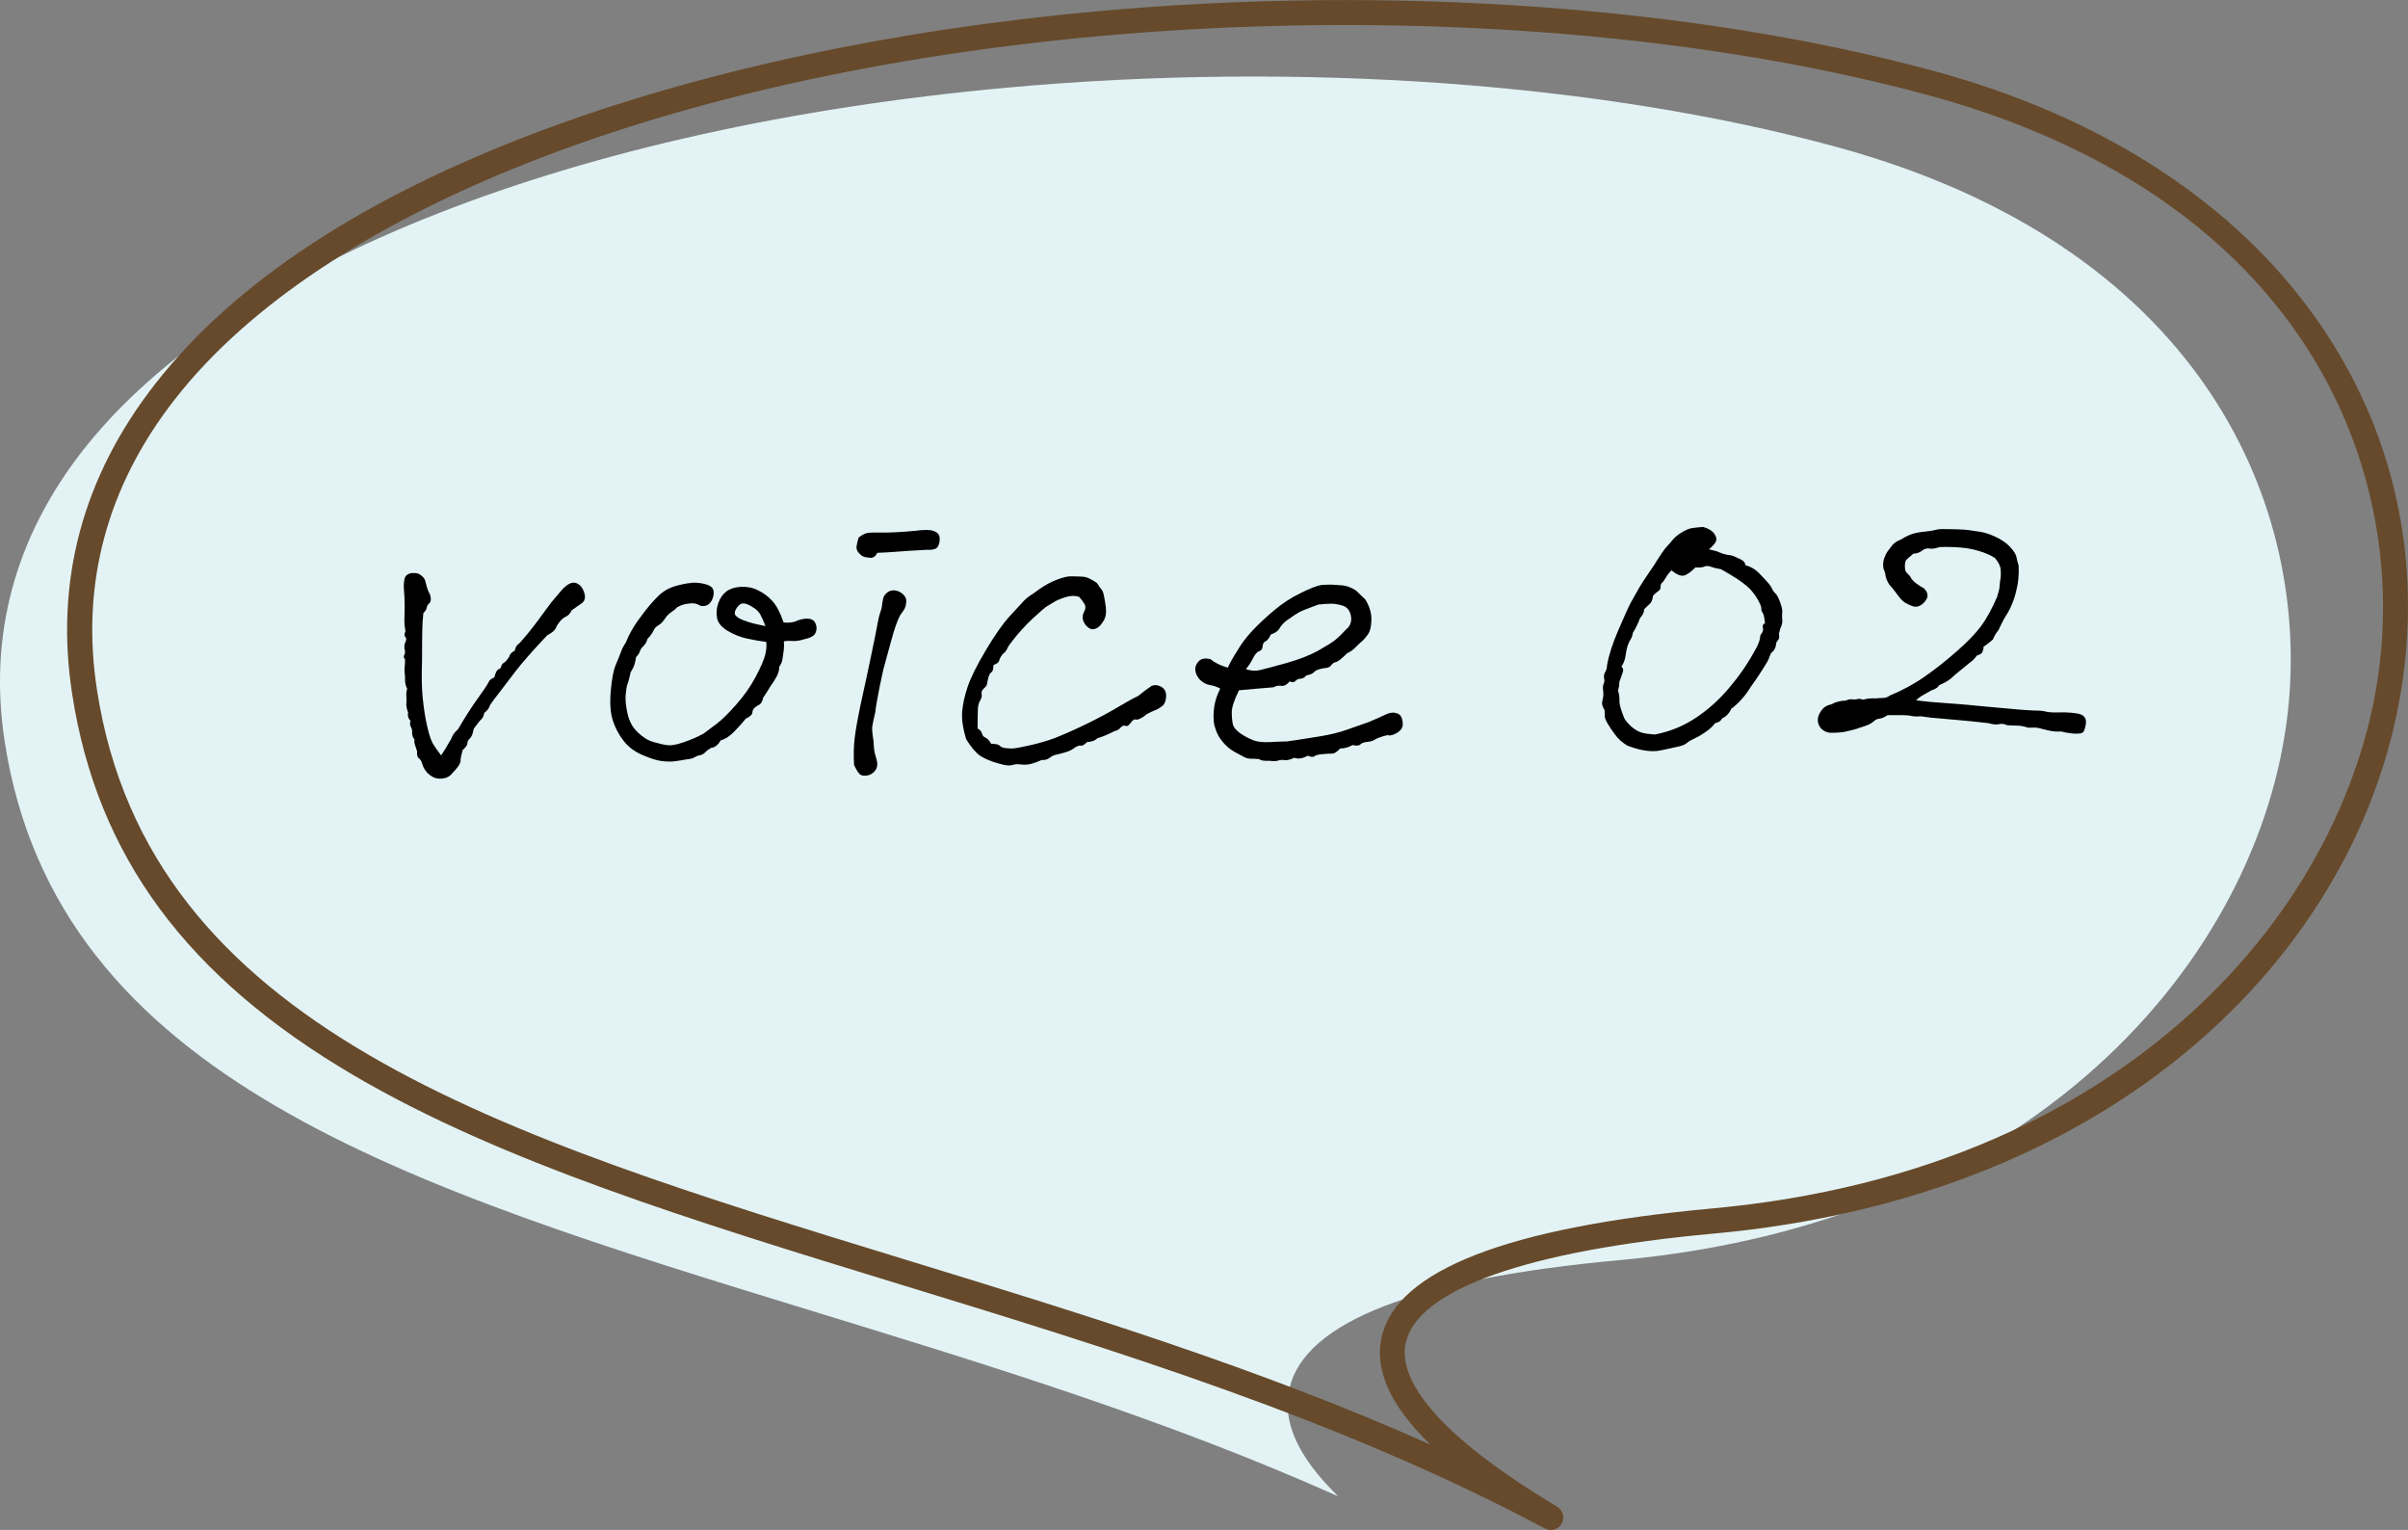 <?xml version="1.0" encoding="UTF-8"?><svg xmlns="http://www.w3.org/2000/svg" viewBox="0 0 184.17 116.98"><rect x="0" y="0" width="184.17" height="116.98" fill="#808080" stroke="none"/><defs><style>.d{fill:#e3f3f5;}.e{fill:#664a2b;}</style></defs><g id="a"/><g id="b"><g id="c"><g><path class="d" d="M77.04,6.7c22.31-2.03,45.44-.38,63.47,4.55,27.56,7.53,35.92,26.83,34.55,42.39-1.63,18.47-18.34,39.72-51.19,42.71-15.59,1.42-24.08,4.72-25.25,9.81-.58,2.53,.65,5.26,3.73,8.25-13.08-5.85-26.76-10.04-40.07-14.12C31.2,90.76,4.35,82.54,.36,56.71c-1.25-8.1,.76-15.59,5.97-22.26C17.56,20.08,43.99,9.71,77.04,6.7h0Z"/><path class="e" d="M118.7,116.98c-.18,.02-.37-.02-.54-.11-15.74-8.38-32.85-13.62-49.4-18.69-15.62-4.79-30.37-9.31-41.69-15.95-12.79-7.5-19.64-16.77-21.55-29.16-1.34-8.64,.8-16.62,6.36-23.73,6.06-7.76,15.94-14.25,29.36-19.29C53.41,5.47,68.17,2.29,83.92,.86c22.53-2.05,45.91-.37,64.14,4.61,12.27,3.35,22.08,9.55,28.37,17.91,5.81,7.72,8.43,16.88,7.58,26.49-.95,10.79-6.28,21.09-15.01,29.01-9.61,8.72-22.72,14.06-37.92,15.44-14.26,1.3-22.63,4.26-23.56,8.33-.51,2.25,1.08,6.26,11.58,12.56,.44,.27,.6,.84,.34,1.29-.16,.28-.44,.45-.75,.48h0ZM84.09,2.76C51.04,5.77,24.61,16.15,13.39,30.51c-5.22,6.67-7.23,14.17-5.97,22.26,3.99,25.82,30.84,34.05,61.92,43.57,13.31,4.08,26.99,8.27,40.07,14.12-3.09-2.99-4.31-5.72-3.73-8.25,1.16-5.09,9.66-8.38,25.25-9.81,32.85-2.99,49.56-24.24,51.19-42.71,1.37-15.55-6.98-34.85-34.55-42.39C129.54,2.39,106.4,.73,84.09,2.76h0Z"/><g><path d="M31.89,57.41c-.06-.19-.12-.36-.16-.48-.04-.13-.05-.26-.03-.39-.13-.17-.19-.34-.18-.52,.01-.17-.02-.32-.1-.45-.08-.13-.08-.28-.02-.45-.17-.17-.24-.39-.19-.65-.11-.28-.15-.52-.13-.71,.02-.19,.02-.37,0-.53-.02-.16,0-.35,.06-.57-.11-.22-.16-.44-.16-.68s-.01-.42-.03-.55c-.02-.13-.02-.27,0-.44s.03-.35,.03-.57c-.11-.13-.13-.24-.06-.34,.06-.1,.08-.24,.03-.42-.04-.18-.03-.35,.03-.5,.11-.22,.12-.36,.03-.44-.09-.08-.09-.23,0-.47-.06-.32-.09-.62-.08-.89,.01-.27,.02-.62,.02-1.05s-.02-.84-.06-1.29c-.02-.28,0-.53,.05-.76,.05-.23,.22-.37,.5-.44h.32c.13,0,.26,.04,.39,.13,.19,.13,.31,.27,.36,.42,.04,.15,.09,.31,.13,.48,.04,.17,.1,.33,.18,.47,.08,.14,.12,.29,.13,.45s-.03,.29-.13,.37c-.1,.09-.16,.19-.18,.32-.02,.13-.11,.27-.26,.42-.04,.39-.07,.79-.08,1.21-.01,.42-.02,1.22-.02,2.41-.04,1.12-.03,2.07,.05,2.86,.08,.79,.19,1.51,.34,2.16,.15,.66,.3,1.1,.44,1.34,.14,.24,.35,.54,.63,.9,.26-.39,.42-.66,.5-.81,.08-.15,.17-.3,.27-.45,.09-.28,.26-.53,.52-.74,.58-.99,1.09-1.78,1.52-2.37,.43-.59,.7-1,.81-1.21,.06-.17,.22-.3,.45-.39,.04-.19,.1-.34,.16-.45,.06-.11,.13-.17,.21-.19,.08-.02,.13-.09,.16-.21,.03-.12,.1-.21,.21-.27,.11-.06,.24-.22,.39-.45,.06-.21,.2-.37,.42-.45,.06-.26,.15-.42,.24-.48,.1-.06,.33-.32,.71-.78,.38-.45,.99-1.26,1.83-2.42,.19-.22,.43-.5,.71-.84,.28-.34,.54-.56,.78-.65,.24-.09,.46-.05,.66,.1s.34,.39,.42,.71c.08,.32,0,.56-.21,.71-.22,.15-.47,.33-.78,.55-.11,.24-.25,.39-.42,.47-.17,.08-.33,.2-.47,.37-.14,.17-.25,.34-.32,.52-.08,.17-.3,.36-.66,.55-1.1,1.16-1.91,2.08-2.42,2.75-.52,.67-.97,1.26-1.36,1.78-.17,.22-.37,.47-.58,.78-.09,.28-.24,.48-.45,.61-.04,.24-.12,.4-.23,.5-.11,.1-.3,.34-.58,.73-.06,.37-.16,.61-.29,.73-.13,.12-.19,.24-.19,.37s-.12,.3-.36,.52c-.11,.37-.16,.62-.16,.76s-.05,.29-.16,.45c-.11,.16-.26,.34-.45,.53-.19,.26-.45,.4-.78,.44-.32,.03-.58-.02-.78-.15-.22-.13-.38-.27-.5-.44-.12-.16-.21-.34-.27-.55s-.15-.34-.26-.42c-.11-.08-.15-.26-.13-.56Z"/><path d="M52.51,58.06c-.3,.06-.61,.11-.92,.15-.31,.03-.64,.03-.99-.02-.35-.04-.82-.19-1.44-.45-.61-.26-1.1-.62-1.47-1.1s-.64-.99-.82-1.55c-.18-.56-.24-1.3-.16-2.23,.08-.93,.2-1.6,.39-2.04,.18-.43,.32-.76,.4-.99s.2-.46,.36-.69c.22-.56,.52-1.11,.9-1.65,.39-.54,.71-.96,.97-1.26,.26-.3,.51-.56,.74-.78,.26-.21,.51-.38,.76-.48,.25-.11,.53-.2,.86-.27,.32-.08,.64-.12,.94-.15,.37,0,.72,.05,1.07,.16,.3,.11,.46,.28,.48,.52,.02,.24-.03,.47-.15,.69s-.28,.36-.48,.4c-.21,.04-.37,.02-.5-.06-.13-.09-.31-.13-.55-.13-.32,.02-.59,.07-.79,.15-.2,.08-.34,.15-.4,.23-.06,.08-.17,.16-.32,.26-.15,.1-.29,.22-.42,.37-.22,.34-.41,.57-.6,.66-.18,.1-.32,.24-.4,.44-.09,.19-.24,.4-.45,.61-.06,.24-.17,.42-.31,.55s-.23,.26-.27,.4c-.04,.14-.14,.29-.29,.44-.02,.15-.06,.32-.11,.52-.05,.19-.16,.41-.31,.65-.09,.41-.16,.7-.23,.87s-.11,.46-.15,.86c-.03,.4,.02,.88,.15,1.45,.13,.57,.39,1.04,.79,1.42,.4,.38,.8,.62,1.21,.73,.45,.13,.81,.21,1.08,.24,.27,.03,.67-.04,1.21-.23,.54-.18,1.04-.4,1.52-.66,.26-.19,.59-.44,.99-.74,.4-.3,.9-.79,1.5-1.47,.6-.68,1.1-1.38,1.49-2.12,.39-.73,.63-1.29,.73-1.68,.1-.39,.12-.72,.08-1-.5-.06-.99-.15-1.49-.26-.5-.11-.98-.3-1.45-.58-.47-.28-.75-.61-.82-.99s-.04-.76,.1-1.15c.14-.39,.35-.68,.63-.89,.28-.2,.65-.32,1.11-.34,.46-.02,.89,.06,1.28,.26,.41,.19,.78,.46,1.1,.81,.32,.34,.61,.89,.87,1.65,.28,.04,.57,.02,.87-.06,.32-.15,.63-.23,.92-.23s.5,.1,.61,.29,.15,.4,.1,.63c-.05,.23-.17,.38-.36,.47-.18,.09-.37,.15-.57,.19-.34,.11-.64,.15-.89,.13-.25-.02-.47-.01-.66,.03,.02,.24,.02,.44,0,.61-.02,.17-.04,.32-.06,.44-.02,.12-.04,.25-.06,.39s-.1,.31-.23,.5c0,.24-.06,.48-.19,.73-.13,.25-.3,.52-.52,.82-.15,.26-.32,.53-.52,.81-.06,.3-.17,.48-.31,.55-.14,.06-.26,.15-.36,.24s-.15,.22-.16,.37c-.01,.15-.18,.3-.5,.45-.17,.22-.45,.53-.84,.94-.37,.39-.72,.62-1.07,.71-.22,.37-.46,.56-.74,.58-.19,.11-.34,.22-.45,.34-.11,.12-.25,.19-.42,.23-.17,.03-.31,.09-.42,.16-.11,.08-.3,.12-.58,.15Zm6.04-10.18c-.15-.39-.29-.69-.4-.9-.12-.21-.31-.4-.57-.55-.26-.17-.48-.27-.68-.29s-.37,.08-.53,.31c-.16,.23-.21,.41-.15,.56,.11,.15,.31,.29,.61,.4,.3,.12,.58,.21,.84,.27,.26,.06,.55,.13,.87,.19Z"/><path d="M66.94,54.47c-.13,.56-.21,.93-.23,1.1-.02,.17,.01,.54,.1,1.1,.02,.5,.06,.82,.11,.97,.05,.15,.11,.36,.16,.61s0,.48-.15,.68c-.15,.19-.35,.31-.58,.36-.24,.04-.42,.02-.55-.06-.13-.09-.29-.33-.48-.74-.04-.73-.03-1.43,.05-2.08,.08-.66,.24-1.54,.48-2.67,.25-1.12,.51-2.33,.78-3.63,.27-1.3,.44-2.13,.5-2.49,.06-.36,.16-.72,.29-1.08,.04-.34,.09-.61,.13-.79,.04-.18,.16-.34,.34-.47,.18-.13,.39-.17,.61-.13,.23,.04,.42,.15,.6,.32,.17,.17,.24,.37,.21,.6-.03,.23-.08,.39-.13,.48-.05,.1-.17,.26-.34,.5-.22,.41-.44,1.06-.68,1.94-.24,.88-.4,1.49-.5,1.83-.1,.33-.23,.93-.4,1.78-.17,.85-.28,1.48-.32,1.89Zm.16-12.21c-.13,.28-.31,.41-.55,.39-.24-.02-.41-.05-.52-.1-.11-.04-.23-.14-.36-.29-.13-.15-.18-.31-.16-.48,.02-.17,.08-.4,.16-.68,.28-.22,.52-.33,.73-.36,.2-.02,.48-.03,.84-.02,.36,.01,.82,0,1.39-.03,.57-.03,1.04-.07,1.41-.11,.28-.04,.55-.06,.81-.06,.28,0,.51,.04,.68,.13,.24,.11,.35,.31,.34,.6-.01,.29-.08,.5-.21,.63-.13,.13-.4,.18-.81,.16-1.14,.06-1.92,.11-2.33,.15-.41,.03-.88,.06-1.42,.08Z"/><path d="M87.64,54.67c-.17,.13-.33,.23-.47,.29-.14,.06-.25,.08-.34,.05-.09-.03-.22,.07-.39,.31-.13,.17-.25,.23-.37,.18-.12-.05-.24-.01-.36,.13-.12,.14-.27,.23-.47,.27-.5,.26-.94,.44-1.32,.55-.15,.17-.41,.27-.78,.29-.22,.22-.38,.31-.5,.27-.12-.03-.32,.06-.6,.27-.17,.11-.39,.2-.66,.27-.27,.08-.48,.13-.63,.16-.15,.03-.31,.11-.48,.24-.17,.13-.38,.18-.61,.16-.32,.15-.61,.25-.86,.31s-.49,.06-.73,.03c-.24-.03-.46-.02-.66,.05-.21,.06-.52,.03-.95-.1-.65-.17-1.14-.38-1.49-.61-.34-.24-.7-.66-1.07-1.26-.26-.84-.36-1.55-.31-2.13s.19-1.21,.42-1.89c.23-.68,.68-1.6,1.37-2.76,.69-1.16,1.3-2.04,1.84-2.63,.54-.59,.91-.99,1.11-1.2s.44-.38,.69-.53c.56-.43,1.07-.75,1.53-.95,.46-.2,.87-.33,1.21-.37h.36c.41,0,.72,.02,.94,.06,.26,.09,.54,.24,.84,.45,.15,.24,.26,.4,.34,.48,.08,.09,.14,.24,.19,.47,.05,.23,.1,.53,.15,.92,.04,.39,0,.7-.13,.94-.19,.35-.4,.57-.61,.66-.22,.1-.41,.08-.6-.06s-.31-.32-.39-.53c-.08-.22-.06-.43,.05-.65,.13-.24,.15-.44,.06-.6-.09-.16-.23-.35-.42-.57-.32-.11-.67-.1-1.05,.02-.38,.12-.67,.24-.87,.37-.21,.13-.38,.23-.52,.31-.14,.08-.5,.38-1.08,.92-.58,.54-1.12,1.13-1.62,1.78-.17,.22-.3,.4-.37,.57-.08,.16-.19,.3-.34,.4-.15,.19-.24,.36-.27,.5s-.18,.25-.44,.34c0,.3-.05,.48-.15,.55-.1,.06-.17,.19-.23,.39-.05,.19-.09,.35-.1,.47-.01,.12-.09,.24-.24,.37-.15,.13-.21,.27-.18,.42,.03,.15,0,.32-.11,.5-.11,.18-.17,.42-.18,.71-.01,.29-.02,.77-.02,1.44,.19,.11,.31,.24,.34,.39,.03,.15,.12,.25,.26,.31,.14,.05,.29,.21,.44,.47,.37,0,.6,.06,.69,.18,.1,.12,.4,.18,.92,.18,.3-.02,.78-.11,1.42-.26,.65-.15,1.27-.33,1.87-.55,.95-.39,1.84-.79,2.68-1.21,.84-.42,1.58-.82,2.21-1.2,.63-.38,1.11-.64,1.44-.79,.43-.34,.75-.59,.97-.73,.22-.14,.47-.14,.76,0,.29,.14,.43,.39,.42,.74s-.11,.61-.31,.76c-.19,.15-.38,.26-.55,.32-.17,.06-.42,.18-.74,.36Z"/><path d="M106.2,56.19c-.28,.06-.51,.13-.68,.19-.17,.06-.32,.13-.44,.21-.12,.08-.32,.12-.6,.15-.19,.02-.34,.08-.44,.18s-.3,.11-.6,.05c-.3,.17-.61,.26-.94,.26-.24,.26-.44,.39-.61,.39s-.37,.01-.58,.03c-.41,.02-.66,.08-.76,.16-.1,.09-.27,.08-.53-.03-.39,.22-.73,.27-1.03,.16-.32,.15-.57,.21-.74,.18s-.33-.02-.48,.03c-.15,.05-.38,.06-.68,.02-.41,.02-.67-.02-.78-.13-.26-.02-.47-.03-.65-.03s-.33-.04-.47-.11c-.14-.08-.38-.2-.73-.39-.34-.18-.66-.44-.94-.78-.28-.33-.47-.69-.58-1.08-.11-.26-.15-.68-.11-1.26s.2-1.16,.5-1.74c-.24-.13-.5-.22-.79-.27-.29-.05-.54-.19-.76-.4-.22-.24-.33-.48-.36-.74-.02-.26,.07-.49,.27-.69s.5-.25,.89-.15c.19,.15,.35,.25,.47,.31,.12,.05,.22,.1,.31,.15,.09,.04,.27,.11,.55,.19,.17-.39,.42-.83,.74-1.32,.3-.52,.68-1.02,1.13-1.5,.45-.48,1-1,1.63-1.53,.64-.54,1.31-.99,2.04-1.34,.72-.36,1.25-.57,1.6-.63,.24-.02,.5-.03,.78-.03,.26,.02,.51,.04,.74,.05,.24,.01,.48,.07,.73,.18,.25,.11,.42,.22,.52,.32,.1,.11,.3,.3,.6,.58,.32,.52,.48,1.03,.47,1.55-.01,.52-.1,.89-.27,1.13-.17,.24-.32,.41-.45,.52s-.3,.26-.5,.47c-.2,.21-.41,.35-.63,.44-.41,.41-.69,.64-.86,.68-.16,.04-.28,.12-.36,.24-.08,.12-.21,.19-.4,.21-.19,.02-.38,.06-.55,.11-.17,.05-.3,.13-.39,.23-.09,.1-.28,.18-.58,.24-.11,.15-.25,.23-.42,.24-.17,.01-.31,.07-.4,.18-.1,.11-.24,.12-.44,.03-.22,.26-.43,.37-.65,.34-.22-.03-.41,0-.58,.11-.78,.06-1.66,.14-2.65,.23-.37,.75-.55,1.31-.55,1.68s.03,.67,.08,.9c.05,.24,.24,.47,.57,.71,.32,.22,.65,.39,.97,.52,.32,.13,.76,.18,1.32,.15,.56-.03,.99-.05,1.29-.05,.28-.04,.57-.09,.87-.13,.3-.04,.85-.13,1.65-.26,.8-.13,1.48-.3,2.04-.5,.56-.2,1.13-.4,1.71-.6,.56-.24,.99-.43,1.28-.57,.29-.14,.55-.18,.79-.11,.24,.06,.39,.21,.45,.44,.06,.23,.08,.43,.03,.6-.04,.17-.18,.33-.4,.47-.23,.14-.45,.21-.66,.21Zm-5.33-9.98c-.34,.13-.65,.24-.9,.34-.26,.1-.46,.18-.61,.26-.15,.08-.5,.31-1.03,.69-.22,.19-.38,.38-.48,.57-.11,.18-.32,.33-.65,.44-.13,.28-.26,.45-.4,.52-.14,.06-.22,.19-.23,.39-.01,.19-.1,.32-.26,.37s-.32,.23-.47,.53c-.15,.3-.33,.58-.55,.84,.37,.13,.72,.16,1.05,.08,.33-.08,1-.25,2-.53s1.82-.6,2.46-.95c.63-.36,1.07-.63,1.31-.82,.24-.19,.52-.46,.84-.81,.19-.15,.32-.34,.37-.57,.05-.23,.03-.47-.08-.74-.11-.27-.31-.45-.61-.53-.3-.09-.58-.13-.82-.13s-.56,.02-.92,.06Z"/><path d="M126.59,43.07c.45-.71,.75-1.14,.89-1.28s.29-.31,.44-.5,.38-.39,.7-.58c.31-.19,.59-.31,.84-.34,.25-.03,.51-.06,.79-.08,.41,.11,.7,.29,.87,.53,.17,.25,.2,.46,.08,.65s-.29,.36-.5,.53c.41,.09,.67,.16,.79,.23,.12,.06,.32,.13,.6,.19,.24,.02,.41,.06,.52,.11,.11,.05,.28,.13,.5,.23,.23,.1,.36,.25,.4,.47,.39,.09,.75,.3,1.08,.65,.33,.34,.56,.59,.68,.73,.12,.14,.21,.28,.27,.42,.06,.14,.16,.26,.27,.37,.12,.11,.24,.36,.37,.74,.11,.3,.15,.54,.13,.71s-.02,.34,0,.52c.02,.17,0,.33-.06,.47s-.13,.34-.19,.6c.04,.24,.02,.41-.08,.52-.1,.11-.15,.22-.15,.34s-.06,.27-.19,.47c-.13,.09-.22,.2-.27,.36s-.12,.31-.21,.48c-.41,.69-.83,1.32-1.26,1.91-.39,.65-.88,1.21-1.49,1.68-.15,.34-.39,.59-.71,.74-.09,.19-.26,.31-.52,.35-.19,.26-.46,.5-.81,.73-.34,.23-.62,.38-.82,.47-.21,.09-.38,.19-.52,.31-.14,.12-.34,.21-.61,.27-.27,.06-.74,.17-1.42,.31-.68,.14-1.52,.02-2.54-.37-.39-.24-.71-.52-.95-.86-.25-.33-.44-.62-.58-.87-.14-.25-.21-.44-.19-.57,.01-.13,0-.27-.02-.42-.17-.26-.23-.5-.16-.73,.06-.23,.09-.46,.06-.69-.04-.26-.03-.45,.03-.58,.06-.13,.08-.28,.03-.45-.02-.15,0-.31,.1-.47,.09-.16,.13-.33,.13-.5,.13-.75,.41-1.63,.84-2.63s.75-1.72,.97-2.15c.19-.34,.39-.69,.58-1.03,.19-.34,.62-1,1.29-1.97Zm8.4,4.59c-.04-.43-.1-.7-.18-.81-.08-.11-.11-.22-.1-.32,.01-.11-.07-.32-.24-.63-.17-.31-.39-.61-.65-.89-.32-.3-.69-.58-1.1-.84-.41-.26-.78-.47-1.1-.65-.28-.04-.53-.1-.74-.18-.22-.08-.39-.08-.52-.02s-.36,.09-.68,.06c-.37,.37-.67,.58-.9,.63-.24,.05-.55-.08-.94-.4-.19,.19-.34,.39-.45,.58-.11,.19-.2,.32-.27,.37-.08,.05-.11,.16-.11,.31s-.06,.26-.19,.34c-.13,.08-.26,.19-.39,.34-.04,.3-.12,.5-.23,.6-.11,.1-.26,.24-.45,.44,0,.22-.11,.44-.32,.68-.13,.37-.31,.74-.55,1.13-.02,.19-.08,.36-.16,.48-.09,.13-.16,.29-.23,.48-.06,.19-.12,.45-.16,.76-.04,.31-.15,.6-.32,.86,.13,.09,.17,.22,.11,.4-.05,.18-.15,.44-.27,.76,0,.24-.03,.45-.1,.65,.09,.3,.12,.55,.11,.74s.03,.44,.13,.73c.1,.29,.17,.5,.23,.63,.05,.13,.23,.35,.53,.65,.28,.24,.54,.39,.79,.47,.25,.08,.59,.12,1.02,.15,1.14-.21,2.18-.64,3.12-1.26,.94-.62,1.79-1.38,2.55-2.28,.76-.89,1.42-1.84,1.96-2.83,.11-.17,.2-.36,.29-.57,.09-.2,.14-.43,.16-.66,.17-.19,.24-.38,.19-.55s.01-.29,.16-.36Z"/><path d="M152.76,45.56c.11-.32,.17-.59,.18-.79,.01-.2,.03-.38,.06-.53,.03-.15,.04-.37,.02-.66-.02-.29-.17-.6-.45-.92-.34-.22-.75-.39-1.21-.53-.46-.14-.95-.23-1.47-.27-.52-.04-1.03-.05-1.55-.03-.32,.11-.58,.15-.78,.11-.19-.03-.38,.02-.55,.16-.17,.14-.4,.22-.68,.24-.28,.24-.46,.39-.53,.47s-.11,.23-.11,.47,.04,.4,.11,.48c.08,.09,.17,.18,.28,.29,.08,.19,.23,.37,.44,.53s.42,.3,.63,.4c.26,.28,.33,.53,.23,.76-.11,.23-.26,.4-.47,.53-.21,.13-.42,.16-.63,.08-.22-.08-.41-.17-.58-.27-.17-.11-.37-.31-.58-.61-.22-.3-.43-.57-.65-.81-.15-.26-.24-.48-.26-.66-.02-.18-.08-.36-.16-.53-.04-.28-.03-.53,.05-.76,.08-.23,.17-.42,.29-.58,.12-.16,.24-.32,.36-.47,.12-.15,.34-.29,.66-.42,.37-.24,.72-.39,1.05-.47,.33-.08,.66-.12,.99-.15,.21-.02,.42-.06,.61-.11,.19-.05,.47-.07,.84-.05,.28,0,.61,0,.99,.02,.38,.01,.82,.06,1.34,.15,.41,.04,.86,.17,1.34,.39,.48,.22,.87,.48,1.16,.79,.29,.31,.46,.58,.5,.81,.04,.23,.1,.44,.16,.63,.04,.69-.03,1.39-.23,2.12-.19,.72-.49,1.36-.87,1.92-.15,.28-.3,.58-.45,.9-.19,.24-.33,.47-.42,.71-.28,.24-.52,.42-.71,.55-.02,.26-.08,.43-.16,.5-.09,.08-.21,.13-.36,.18-.19,.26-.38,.44-.55,.55-.32,.26-.69,.56-1.1,.9-.32,.34-.73,.61-1.23,.81-.09,.17-.28,.3-.58,.39-.3,.17-.54,.31-.71,.4-.17,.1-.33,.22-.48,.37,.69,.09,1.45,.16,2.28,.21,.83,.05,2.01,.16,3.55,.31,1.54,.15,2.63,.24,3.28,.26,.39,0,.66,.03,.82,.08s.53,.08,1.1,.06c.57-.01,1.05,.03,1.44,.11,.41,.11,.58,.37,.52,.79-.06,.42-.18,.65-.34,.69-.16,.04-.4,.05-.71,.02-.31-.03-.59-.08-.82-.15-.34,.02-.67,0-.99-.08-.31-.08-.56-.13-.73-.18-.17-.04-.44-.05-.81-.03-.34-.11-.64-.16-.89-.16s-.49-.01-.73-.03c-.24-.11-.44-.13-.61-.08-.17,.05-.45,.03-.84-.08-.52-.06-1.27-.14-2.25-.23-.98-.09-1.7-.15-2.15-.19-.3-.04-.55-.08-.74-.1-.32,.02-.57,.01-.74-.03-.17-.04-.42-.06-.73-.06h-1.08c-.26,.17-.47,.26-.63,.27-.16,.01-.32,.09-.48,.24-.16,.15-.47,.29-.92,.42-.24,.09-.44,.15-.6,.19-.16,.04-.37,.09-.63,.15-.26,.05-.62,.08-1.1,.08-.43-.04-.73-.24-.89-.58-.16-.34-.11-.7,.15-1.07,.17-.28,.43-.45,.78-.52,.34-.19,.72-.29,1.13-.29,.15-.09,.31-.12,.47-.1,.16,.02,.3,.02,.4-.02,.11-.03,.26-.02,.45,.05,.28-.09,.6-.12,.97-.1,.15-.02,.32-.03,.52-.03s.38-.06,.55-.19c.95-.39,1.84-.87,2.67-1.45s1.65-1.23,2.47-1.95c.82-.72,1.43-1.36,1.84-1.91,.41-.55,.83-1.32,1.26-2.31Z"/></g></g></g></g></svg>
